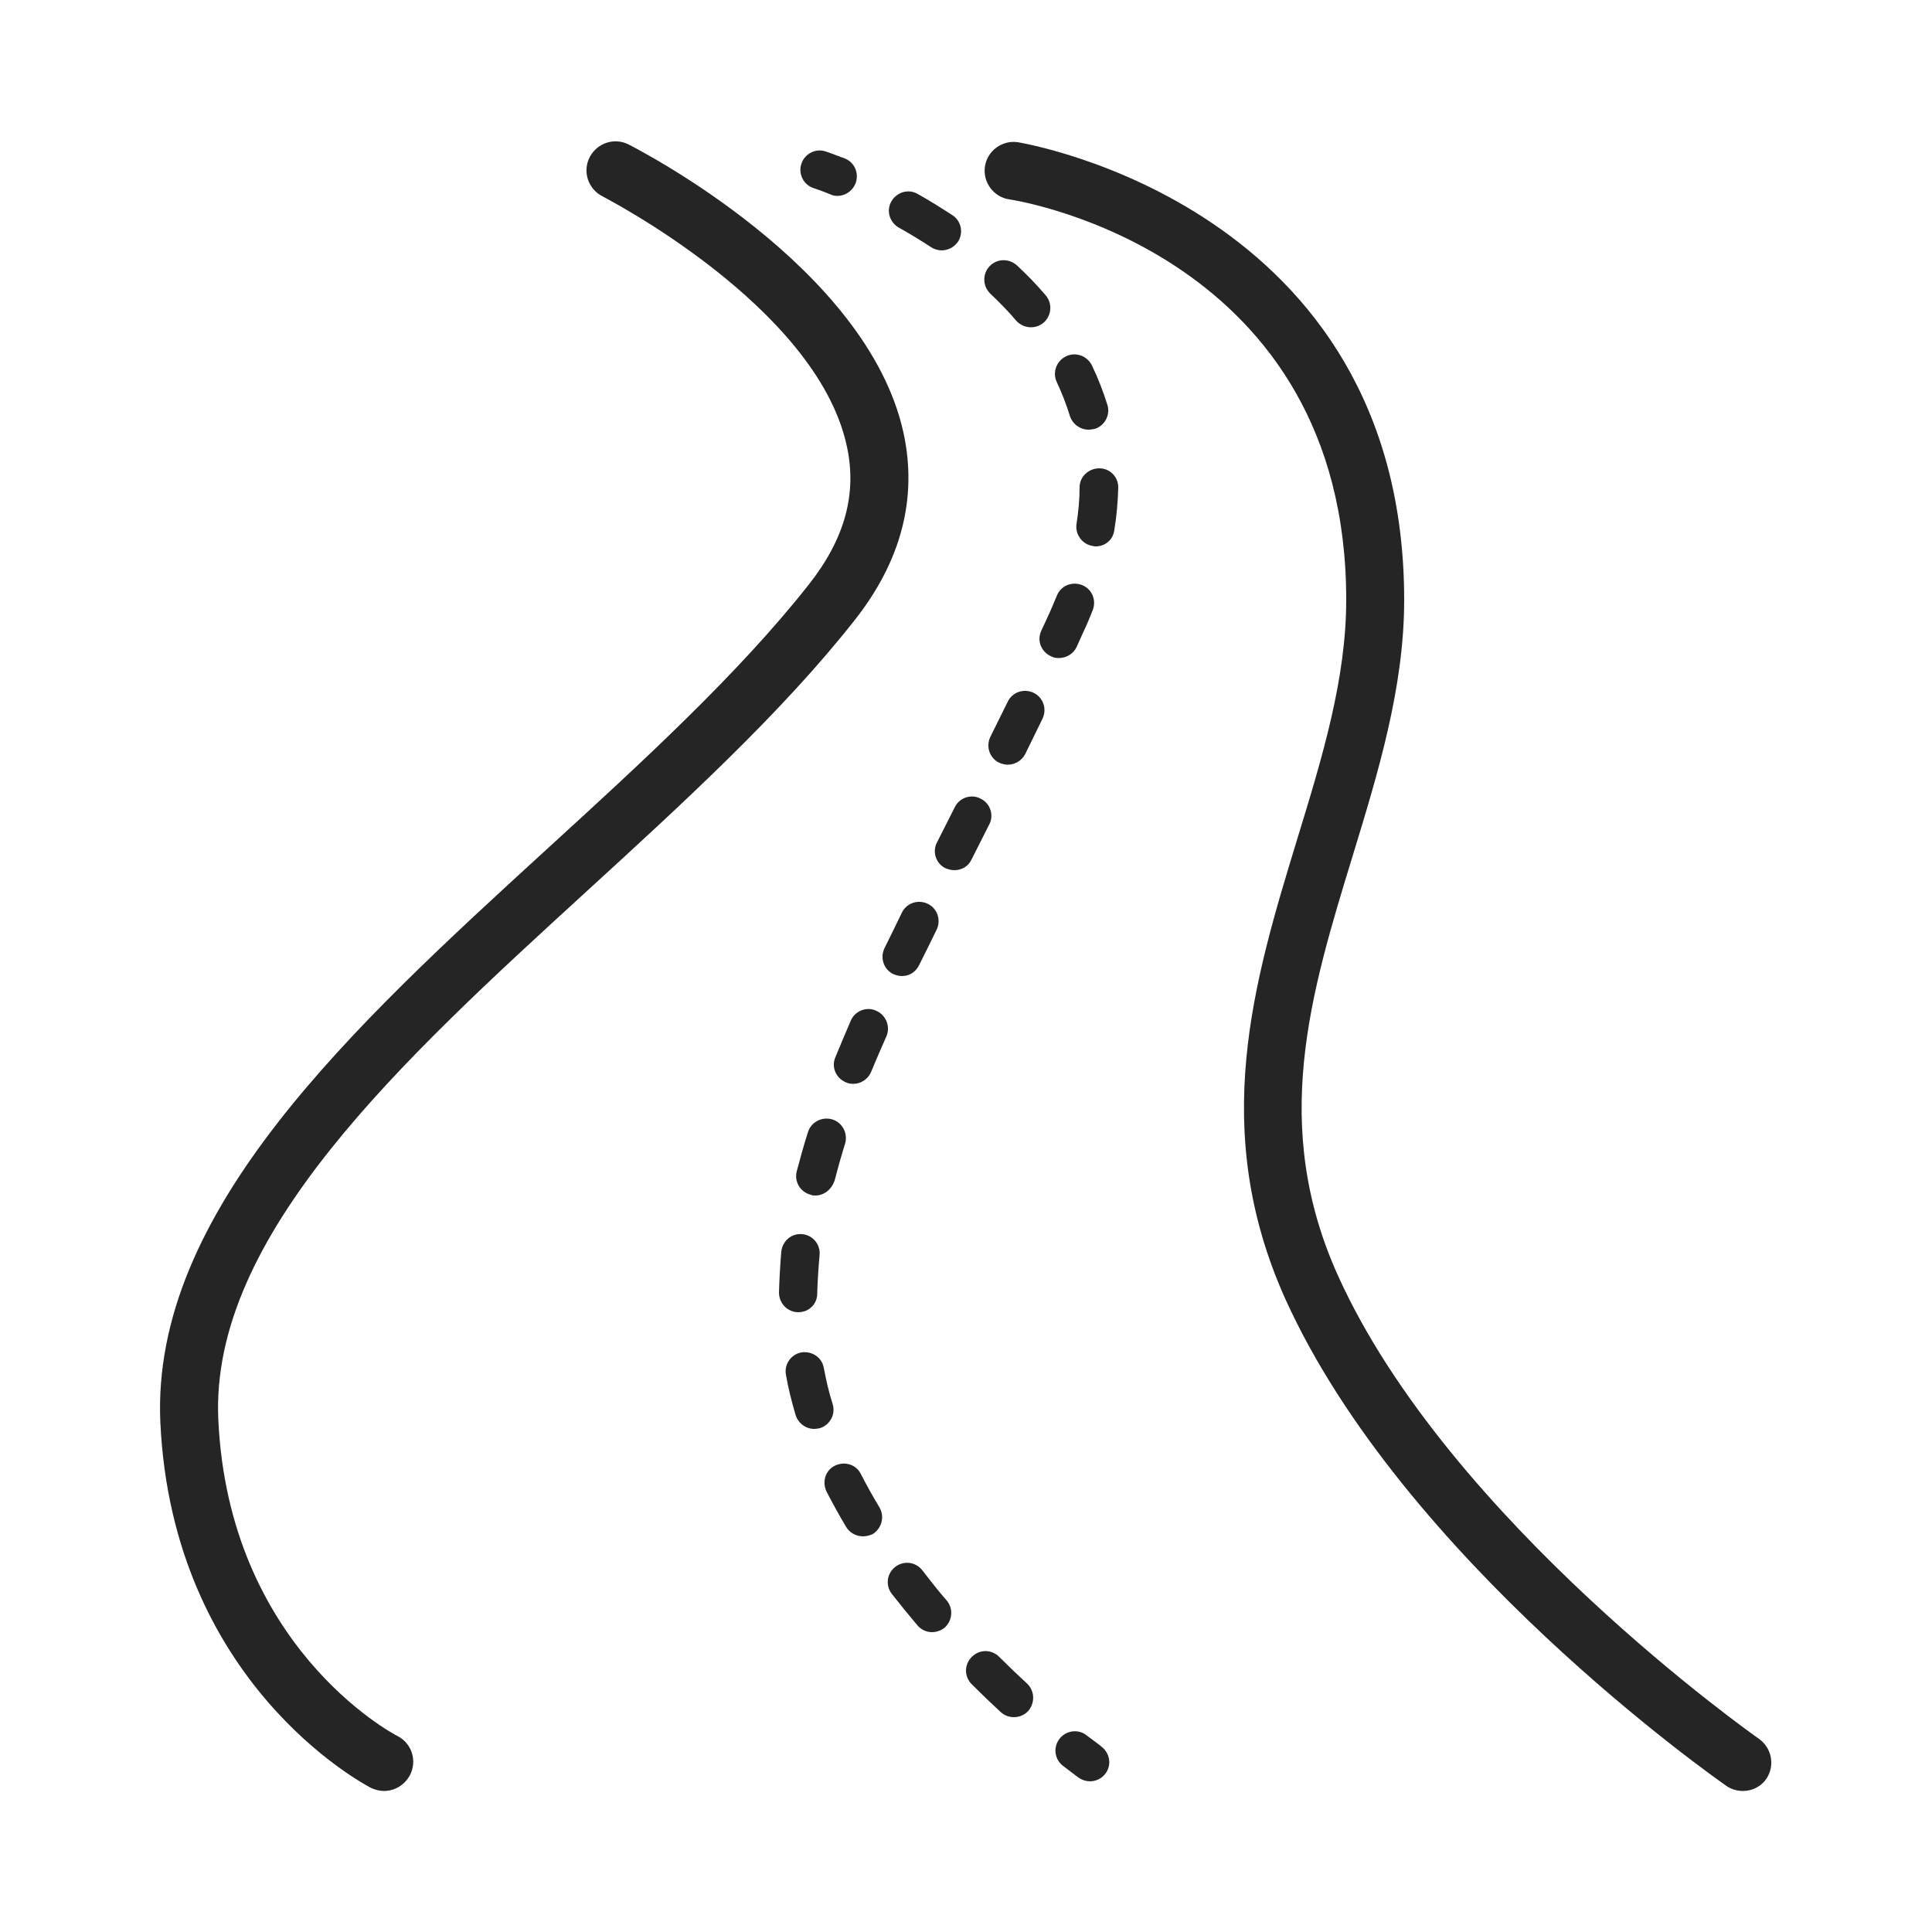 <?xml version="1.0" encoding="utf-8"?>
<!-- Generator: Adobe Illustrator 25.4.1, SVG Export Plug-In . SVG Version: 6.00 Build 0)  -->
<svg version="1.1" id="Layer_1" xmlns="http://www.w3.org/2000/svg" xmlns:xlink="http://www.w3.org/1999/xlink" x="0px" y="0px"
	 viewBox="0 0 50 50" enable-background="new 0 0 50 50" xml:space="preserve">
<path fill="#252525" d="M9.94,46.35c-0.12,0-0.23-0.03-0.34-0.08c-0.21-0.11-5.13-2.72-5.45-9.45
	c-0.25-5.46,4.97-10.24,10.02-14.86c2.43-2.22,4.94-4.52,6.76-6.83c0.94-1.19,1.26-2.37,0.98-3.61c-0.8-3.61-6.27-6.41-6.32-6.44
	c-0.37-0.19-0.52-0.64-0.33-1.01c0.19-0.37,0.64-0.52,1.01-0.33c0.25,0.13,6.16,3.15,7.11,7.45c0.37,1.69-0.05,3.33-1.27,4.87
	c-1.89,2.4-4.45,4.74-6.92,7c-4.8,4.39-9.76,8.93-9.54,13.68c0.27,5.84,4.46,8.1,4.64,8.19c0.37,0.19,0.51,0.64,0.32,1.01
	C10.47,46.2,10.21,46.35,9.94,46.35z"/>
<path fill="#252525" d="M45.11,46.35c-0.15,0-0.3-0.04-0.43-0.13c-0.34-0.24-8.36-5.87-11.41-12.59
	c-1.99-4.41-0.82-8.24,0.31-11.94c0.65-2.12,1.26-4.13,1.26-6.17c0-8.91-8.37-10.31-8.72-10.36c-0.41-0.06-0.69-0.45-0.63-0.85
	c0.06-0.41,0.45-0.69,0.85-0.63c0.1,0.02,10,1.63,10,11.85c0,2.27-0.68,4.48-1.33,6.61c-1.1,3.59-2.14,6.99-0.38,10.88
	c2.87,6.35,10.82,11.93,10.89,11.98c0.34,0.24,0.42,0.7,0.19,1.04C45.58,46.23,45.35,46.35,45.11,46.35z"/>
<path fill="#252525" d="M21.67,5.07c-0.06,0-0.12-0.01-0.18-0.04c-0.27-0.11-0.43-0.16-0.43-0.16c-0.26-0.08-0.41-0.37-0.32-0.63
	c0.08-0.26,0.37-0.41,0.63-0.32c0,0,0.18,0.06,0.49,0.18c0.26,0.1,0.38,0.39,0.28,0.65C22.05,4.96,21.86,5.07,21.67,5.07z"/>
<path fill="#252525" d="M26.24,44.44c-0.12,0-0.24-0.04-0.34-0.13c-0.24-0.22-0.49-0.46-0.75-0.72c-0.2-0.2-0.2-0.51,0-0.71
	s0.51-0.2,0.71,0c0.25,0.25,0.49,0.48,0.72,0.69c0.2,0.19,0.21,0.5,0.03,0.71C26.51,44.39,26.37,44.44,26.24,44.44z M24.12,42.24
	c-0.14,0-0.28-0.06-0.38-0.18c-0.22-0.26-0.44-0.53-0.66-0.81c-0.17-0.22-0.13-0.53,0.09-0.7c0.22-0.17,0.53-0.13,0.7,0.09
	c0.21,0.27,0.41,0.53,0.63,0.78c0.18,0.21,0.15,0.53-0.06,0.71C24.35,42.2,24.23,42.24,24.12,42.24z M22.33,39.76
	c-0.17,0-0.34-0.09-0.43-0.24c-0.18-0.3-0.35-0.61-0.51-0.92c-0.12-0.25-0.03-0.55,0.22-0.67c0.25-0.12,0.55-0.03,0.67,0.22
	c0.15,0.29,0.31,0.58,0.48,0.86c0.14,0.24,0.06,0.54-0.17,0.69C22.5,39.74,22.42,39.76,22.33,39.76z M21.07,36.98
	c-0.21,0-0.41-0.14-0.48-0.36c-0.1-0.34-0.19-0.69-0.25-1.04c-0.05-0.27,0.13-0.53,0.4-0.58c0.28-0.04,0.53,0.13,0.58,0.4
	c0.06,0.32,0.13,0.63,0.23,0.94c0.08,0.26-0.07,0.54-0.33,0.62C21.17,36.97,21.12,36.98,21.07,36.98z M20.66,33.96
	C20.66,33.96,20.66,33.96,20.66,33.96c-0.28,0-0.5-0.23-0.5-0.51c0.01-0.35,0.03-0.71,0.06-1.06c0.03-0.27,0.26-0.48,0.55-0.45
	c0.27,0.03,0.47,0.27,0.44,0.55c-0.03,0.33-0.05,0.65-0.06,0.97C21.16,33.74,20.94,33.96,20.66,33.96z M21.1,30.94
	c-0.04,0-0.08,0-0.12-0.02c-0.27-0.07-0.43-0.34-0.36-0.61c0.09-0.33,0.18-0.67,0.29-1.01c0.08-0.26,0.36-0.41,0.63-0.33
	c0.26,0.08,0.41,0.36,0.33,0.63c-0.1,0.32-0.19,0.64-0.27,0.95C21.52,30.79,21.32,30.94,21.1,30.94z M22.08,28.05
	c-0.06,0-0.13-0.01-0.19-0.04c-0.26-0.11-0.38-0.4-0.27-0.65c0.13-0.31,0.26-0.63,0.4-0.95c0.11-0.25,0.41-0.37,0.66-0.25
	c0.25,0.11,0.37,0.41,0.26,0.66c-0.14,0.31-0.27,0.62-0.4,0.93C22.46,27.93,22.28,28.05,22.08,28.05z M23.34,25.26
	c-0.07,0-0.15-0.02-0.22-0.05c-0.25-0.12-0.35-0.42-0.23-0.67c0.15-0.3,0.3-0.61,0.45-0.92c0.12-0.25,0.42-0.35,0.67-0.23
	c0.25,0.12,0.35,0.42,0.23,0.67c-0.15,0.31-0.3,0.61-0.45,0.91C23.7,25.16,23.53,25.26,23.34,25.26z M24.7,22.52
	c-0.08,0-0.15-0.02-0.23-0.05c-0.25-0.12-0.35-0.43-0.22-0.67l0.46-0.91c0.12-0.25,0.43-0.35,0.67-0.22
	c0.25,0.12,0.35,0.43,0.22,0.67l-0.46,0.91C25.06,22.42,24.89,22.52,24.7,22.52z M26.08,19.79c-0.07,0-0.15-0.02-0.22-0.05
	c-0.25-0.12-0.35-0.42-0.23-0.67l0.45-0.91c0.12-0.25,0.42-0.35,0.67-0.23c0.25,0.12,0.35,0.42,0.23,0.67l-0.45,0.92
	C26.44,19.69,26.26,19.79,26.08,19.79z M27.4,17.03c-0.07,0-0.14-0.01-0.21-0.05c-0.25-0.12-0.36-0.41-0.24-0.66l0.18-0.39
	c0.08-0.17,0.15-0.35,0.22-0.51c0.1-0.26,0.39-0.38,0.65-0.28c0.26,0.1,0.38,0.39,0.28,0.65c-0.07,0.18-0.15,0.37-0.24,0.56
	l-0.18,0.4C27.77,16.93,27.59,17.03,27.4,17.03z M28.36,14.14c-0.03,0-0.05,0-0.08-0.01c-0.27-0.04-0.46-0.3-0.42-0.57
	c0.05-0.32,0.08-0.64,0.08-0.95c0-0.28,0.24-0.49,0.51-0.49c0.28,0,0.5,0.23,0.49,0.51c-0.01,0.35-0.04,0.72-0.1,1.08
	C28.81,13.97,28.6,14.14,28.36,14.14z M28.17,11.12c-0.21,0-0.41-0.14-0.48-0.35c-0.09-0.3-0.21-0.6-0.34-0.88
	c-0.12-0.25-0.01-0.55,0.24-0.67c0.25-0.12,0.55-0.01,0.67,0.24c0.16,0.33,0.29,0.67,0.4,1.02c0.08,0.26-0.07,0.54-0.33,0.62
	C28.27,11.11,28.22,11.12,28.17,11.12z M26.68,8.47c-0.14,0-0.28-0.06-0.38-0.17c-0.21-0.25-0.44-0.48-0.67-0.7
	c-0.2-0.19-0.21-0.51-0.02-0.71s0.5-0.21,0.71-0.02c0.26,0.24,0.51,0.5,0.74,0.77c0.18,0.21,0.16,0.52-0.05,0.71
	C26.91,8.43,26.8,8.47,26.68,8.47z M24.37,6.48c-0.09,0-0.19-0.03-0.27-0.08c-0.29-0.19-0.57-0.36-0.84-0.51
	c-0.24-0.14-0.33-0.44-0.19-0.68s0.44-0.33,0.68-0.19c0.29,0.16,0.59,0.35,0.9,0.55c0.23,0.15,0.29,0.46,0.14,0.69
	C24.69,6.4,24.53,6.48,24.37,6.48z"/>
	<path fill="#252525" d="M28.21,46.1c-0.1,0-0.2-0.03-0.29-0.09c0,0-0.15-0.11-0.41-0.31c-0.22-0.17-0.26-0.48-0.09-0.7
		c0.17-0.22,0.49-0.26,0.7-0.09c0.24,0.18,0.38,0.28,0.38,0.29c0.22,0.16,0.28,0.47,0.11,0.7C28.52,46.02,28.37,46.1,28.21,46.1z"
		/>
</svg>
